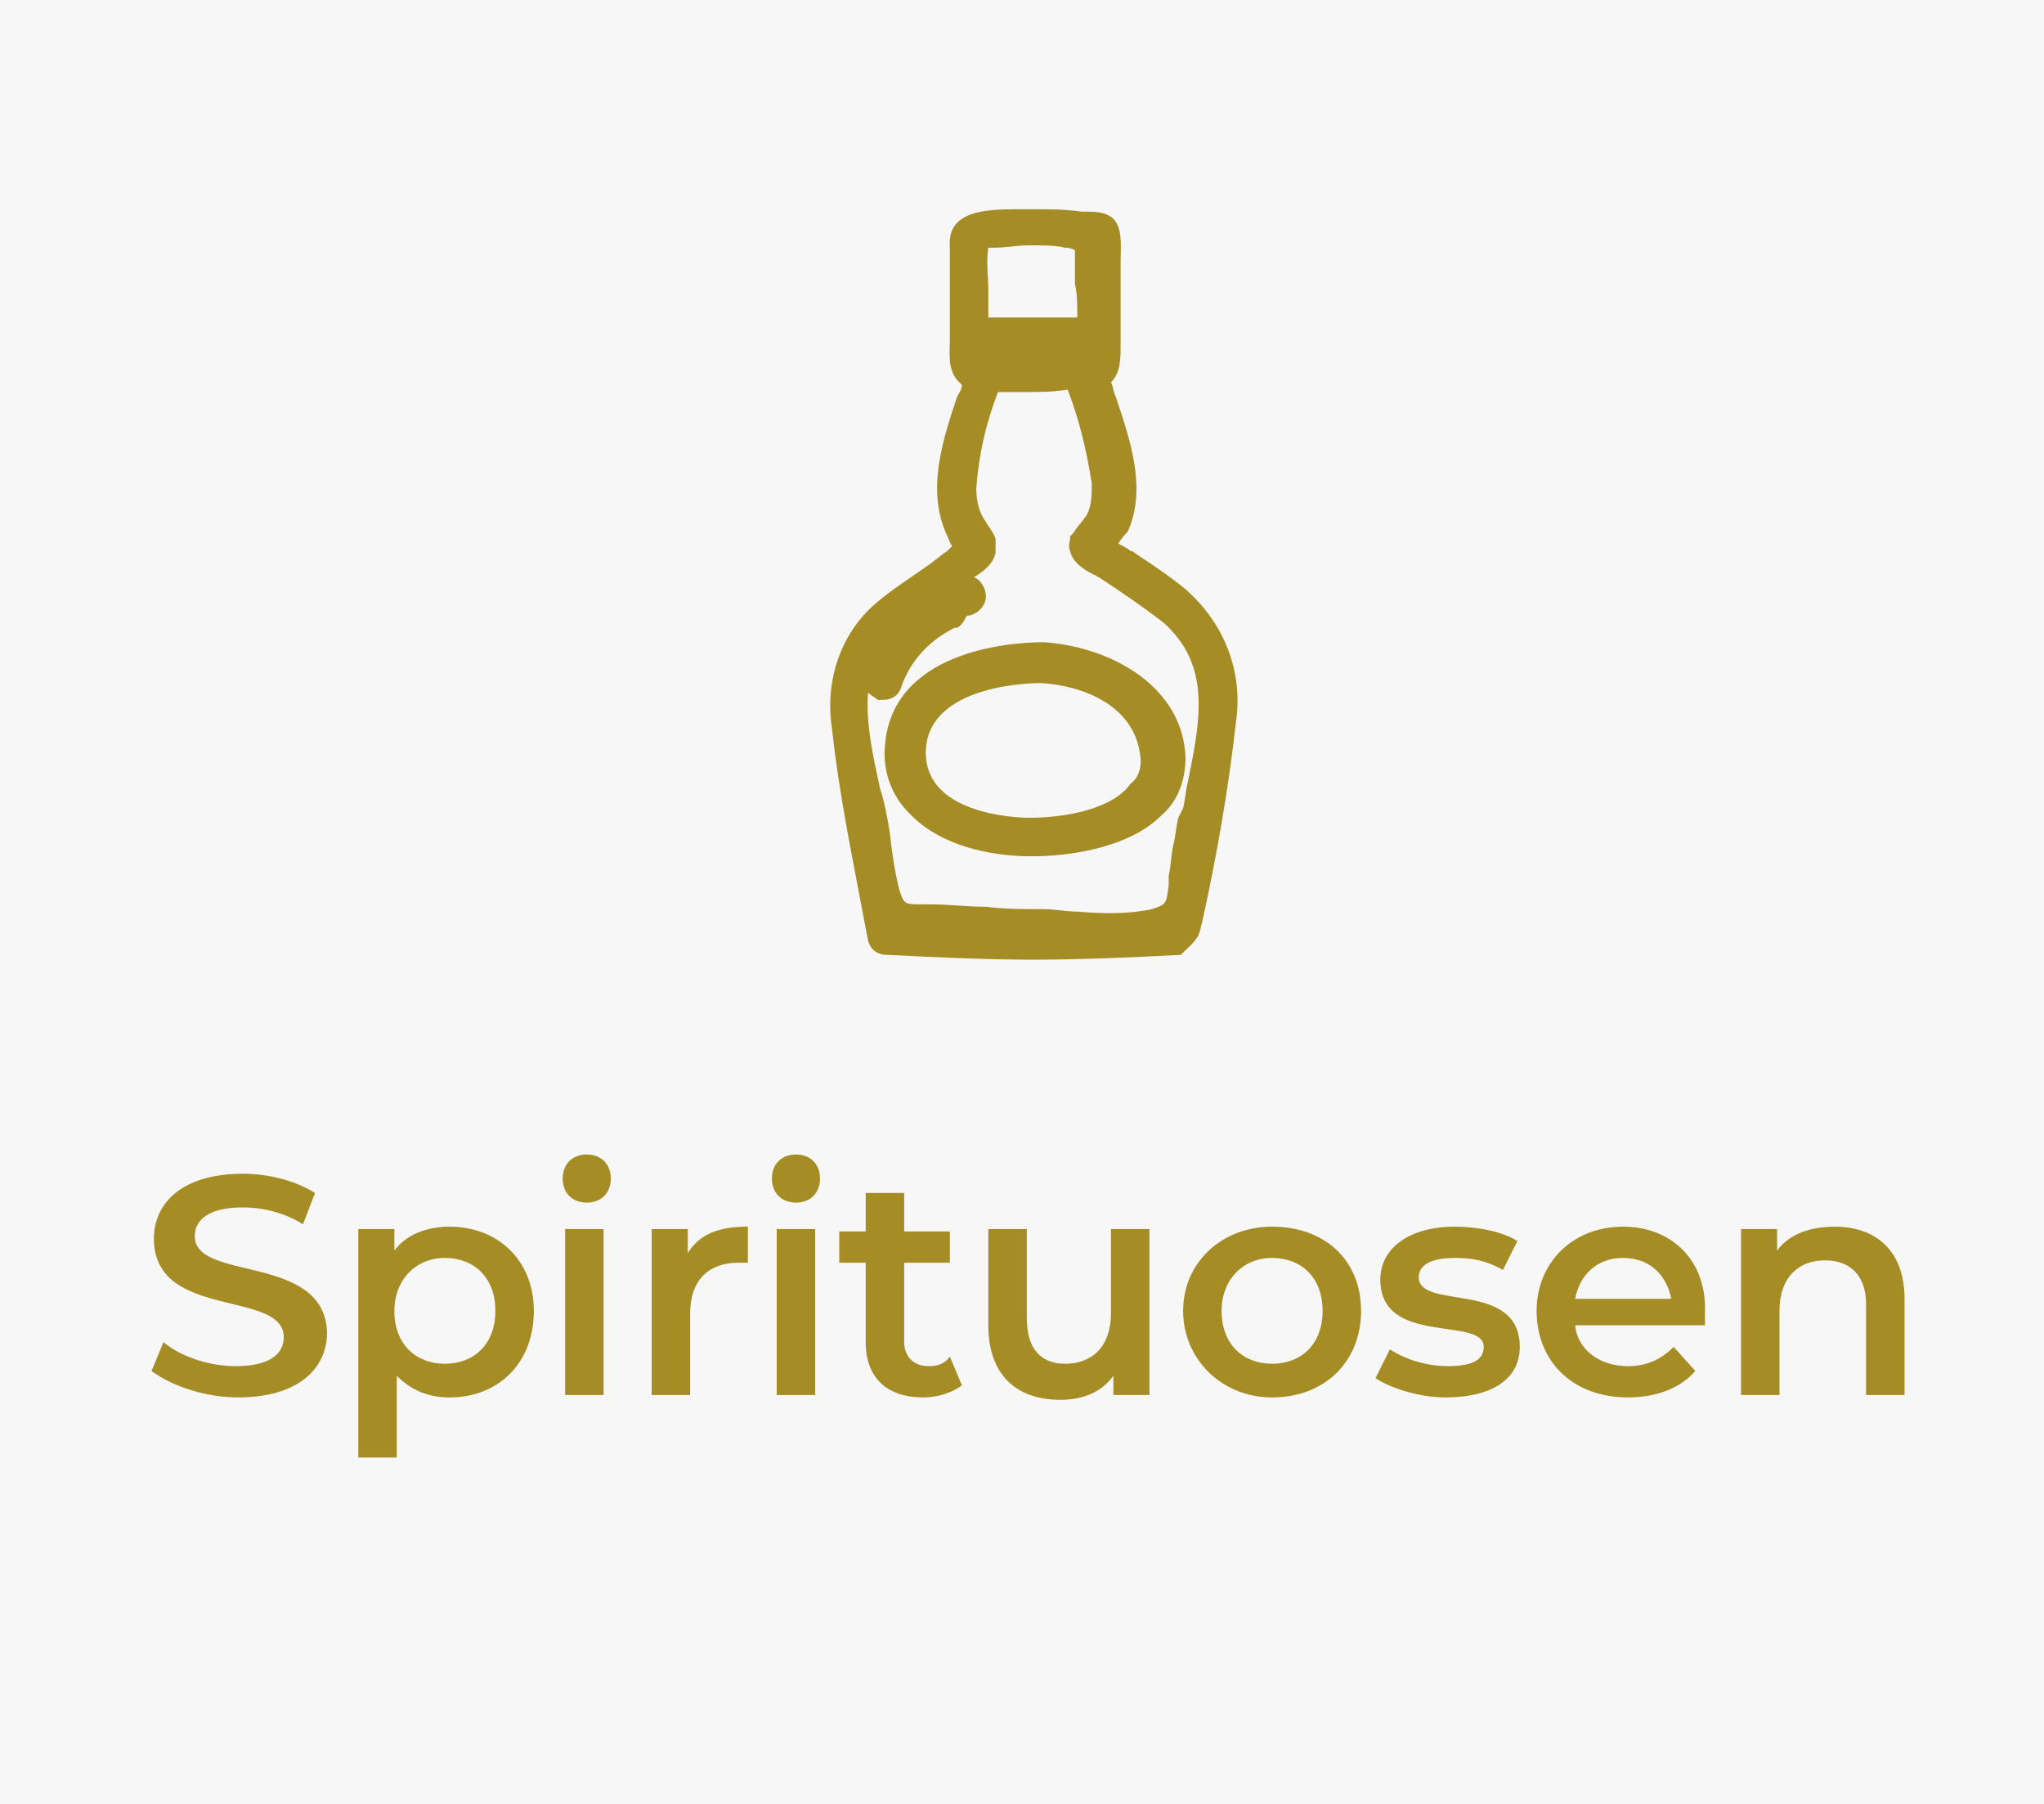 <?xml version="1.0" encoding="UTF-8" standalone="no"?>
<!-- Generator: Adobe Illustrator 26.0.0, SVG Export Plug-In . SVG Version: 6.00 Build 0)  -->

<svg
   version="1.1"
   id="Komponente_53_1"
   x="0px"
   y="0px"
   viewBox="0 0 85 75"
   style="enable-background:new 0 0 85 75;"
   xml:space="preserve"
   sodipodi:docname="spirituosen-cat-selected.svg"
   inkscape:version="1.1 (c68e22c387, 2021-05-23)"
   xmlns:inkscape="http://www.inkscape.org/namespaces/inkscape"
   xmlns:sodipodi="http://sodipodi.sourceforge.net/DTD/sodipodi-0.dtd"
   xmlns="http://www.w3.org/2000/svg"
   xmlns:svg="http://www.w3.org/2000/svg"><defs
   id="defs40" /><sodipodi:namedview
   id="namedview38"
   pagecolor="#ffffff"
   bordercolor="#666666"
   borderopacity="1.0"
   inkscape:pageshadow="2"
   inkscape:pageopacity="0.0"
   inkscape:pagecheckerboard="0"
   showgrid="false"
   inkscape:zoom="11.093333"
   inkscape:cx="42.503005"
   inkscape:cy="37.545072"
   inkscape:window-width="1920"
   inkscape:window-height="1017"
   inkscape:window-x="-8"
   inkscape:window-y="-8"
   inkscape:window-maximized="1"
   inkscape:current-layer="Komponente_53_1" />
<style
   type="text/css"
   id="style2">
	.st0{fill:#A58C25;}
	.st1{fill:#FFFFFF;}
</style>
<rect
   id="Rechteck_2021"
   class="st0"
   width="85"
   height="75"
   style="fill:#f8f7f7;fill-opacity:1" />
<g
   id="g35"
   style="fill:#a58c25;fill-opacity:1">
	<path
   class="st1"
   d="M8.1,51.4c0-0.7,0.6-1.2,2-1.2c0.8,0,1.7,0.2,2.5,0.7l0.5-1.3c-0.8-0.5-1.9-0.8-3-0.8c-2.5,0-3.7,1.2-3.7,2.7   c0,3.4,5.4,2.1,5.4,4.1c0,0.7-0.6,1.2-2,1.2c-1.1,0-2.3-0.4-3-1L6.3,57c0.8,0.6,2.2,1.1,3.6,1.1c2.5,0,3.7-1.2,3.7-2.7   C13.5,52.1,8.1,53.3,8.1,51.4z"
   id="path5"
   style="fill:#a58c25;fill-opacity:1" />
	<path
   class="st1"
   d="M18.7,51c-0.9,0-1.8,0.3-2.3,1v-0.9h-1.5v9.5h1.6v-3.4c0.6,0.6,1.3,0.9,2.2,0.9c2,0,3.5-1.4,3.5-3.6   C22.2,52.4,20.7,51,18.7,51z M18.5,56.7c-1.2,0-2.1-0.8-2.1-2.2c0-1.3,0.9-2.2,2.1-2.2c1.2,0,2.1,0.8,2.1,2.2   C20.6,55.9,19.7,56.7,18.5,56.7z"
   id="path7"
   style="fill:#a58c25;fill-opacity:1" />
	<path
   class="st1"
   d="M24.4,48c-0.6,0-1,0.4-1,1s0.4,1,1,1c0.6,0,1-0.4,1-1C25.4,48.4,25,48,24.4,48z"
   id="path9"
   style="fill:#a58c25;fill-opacity:1" />
	<rect
   x="23.5"
   y="51.1"
   class="st1"
   width="1.6"
   height="6.9"
   id="rect11"
   style="fill:#a58c25;fill-opacity:1" />
	<path
   class="st1"
   d="M28.6,52.1v-1h-1.5V58h1.6v-3.4c0-1.4,0.8-2.1,2-2.1c0.1,0,0.2,0,0.4,0V51C29.9,51,29.1,51.3,28.6,52.1z"
   id="path13"
   style="fill:#a58c25;fill-opacity:1" />
	<path
   class="st1"
   d="M33.1,48c-0.6,0-1,0.4-1,1s0.4,1,1,1c0.6,0,1-0.4,1-1C34.1,48.4,33.7,48,33.1,48z"
   id="path15"
   style="fill:#a58c25;fill-opacity:1" />
	<rect
   x="32.3"
   y="51.1"
   class="st1"
   width="1.6"
   height="6.9"
   id="rect17"
   style="fill:#a58c25;fill-opacity:1" />
	<path
   class="st1"
   d="M38.6,56.8c-0.6,0-1-0.4-1-1v-3.3h1.9v-1.3h-1.9v-1.6H36v1.6h-1.1v1.3H36v3.3c0,1.5,0.9,2.3,2.4,2.3   c0.6,0,1.2-0.2,1.6-0.5l-0.5-1.2C39.3,56.7,39,56.8,38.6,56.8z"
   id="path19"
   style="fill:#a58c25;fill-opacity:1" />
	<path
   class="st1"
   d="M46.2,54.6c0,1.4-0.8,2.1-1.9,2.1c-1,0-1.6-0.6-1.6-1.9v-3.7h-1.6v4c0,2.1,1.2,3.1,3,3.1c0.9,0,1.7-0.3,2.2-1   V58h1.5v-6.9h-1.6V54.6z"
   id="path21"
   style="fill:#a58c25;fill-opacity:1" />
	<path
   class="st1"
   d="M52.9,51c-2.1,0-3.7,1.5-3.7,3.5s1.6,3.6,3.7,3.6c2.2,0,3.7-1.5,3.7-3.6S55.1,51,52.9,51z M52.9,56.7   c-1.2,0-2.1-0.8-2.1-2.2c0-1.3,0.9-2.2,2.1-2.2c1.2,0,2.1,0.8,2.1,2.2C55,55.9,54.1,56.7,52.9,56.7z"
   id="path23"
   style="fill:#a58c25;fill-opacity:1" />
	<path
   class="st1"
   d="M59,53.1c0-0.5,0.5-0.8,1.5-0.8c0.7,0,1.3,0.1,2,0.5l0.6-1.2c-0.6-0.4-1.7-0.6-2.6-0.6c-1.9,0-3.1,0.9-3.1,2.2   c0,2.8,4.3,1.5,4.3,2.8c0,0.5-0.4,0.8-1.5,0.8c-0.9,0-1.8-0.3-2.4-0.7l-0.6,1.2c0.6,0.4,1.8,0.8,2.9,0.8c2,0,3.1-0.8,3.1-2.1   C63.2,53.2,59,54.5,59,53.1z"
   id="path25"
   style="fill:#a58c25;fill-opacity:1" />
	<path
   class="st1"
   d="M67.5,51c-2.1,0-3.6,1.5-3.6,3.5c0,2.1,1.5,3.6,3.8,3.6c1.2,0,2.2-0.4,2.8-1.1l-0.9-1   c-0.5,0.5-1.1,0.8-1.9,0.8c-1.2,0-2.1-0.7-2.2-1.7h5.4c0-0.2,0-0.4,0-0.5C71,52.4,69.5,51,67.5,51z M65.5,54c0.2-1,0.9-1.7,2-1.7   c1.1,0,1.8,0.7,2,1.7H65.5z"
   id="path27"
   style="fill:#a58c25;fill-opacity:1" />
	<path
   class="st1"
   d="M76.3,51c-1,0-1.9,0.3-2.4,1v-0.9h-1.5V58h1.6v-3.5c0-1.4,0.8-2.1,1.9-2.1c1,0,1.7,0.6,1.7,1.8V58h1.6v-4   C79.2,51.9,77.9,51,76.3,51z"
   id="path29"
   style="fill:#a58c25;fill-opacity:1" />
	<path
   class="st1"
   d="M49.9,38.7l0.1-0.4c0.6-2.7,1.1-5.6,1.4-8.3c0.3-2.1-0.5-4.1-2.1-5.5c-0.6-0.5-1.2-0.9-1.8-1.3L47.2,23   c0,0-0.1-0.1-0.2-0.1c-0.1-0.1-0.3-0.2-0.5-0.3c0,0,0,0,0,0c0.2-0.3,0.3-0.4,0.4-0.5c0.8-1.8,0.1-3.8-0.5-5.6   c-0.1-0.2-0.1-0.4-0.2-0.6c0.4-0.4,0.4-1,0.4-1.5c0-0.1,0-0.2,0-0.2c0-1,0-2,0-3c0-0.1,0-0.2,0-0.3c0-0.6,0.1-1.4-0.3-1.8   c-0.3-0.3-0.8-0.3-1.1-0.3l-0.2,0c-0.7-0.1-1.3-0.1-2-0.1c0,0,0,0,0,0c-0.2,0-0.4,0-0.6,0c-0.8,0-1.8,0-2.4,0.4   c-0.6,0.4-0.5,1-0.5,1.4c0,0.1,0,0.2,0,0.2c0,1,0,2,0,3c0,0.1,0,0.2,0,0.4c0,0.6-0.1,1.2,0.3,1.7c0.1,0.1,0.1,0.1,0.2,0.2   c0,0.2-0.1,0.3-0.2,0.5c-0.6,1.8-1.3,3.9-0.4,5.8c0.1,0.2,0.1,0.3,0.2,0.4c-0.1,0.1-0.1,0.1-0.2,0.2c-0.3,0.2-0.5,0.4-0.8,0.6   c-0.7,0.5-1.5,1-2.2,1.6c-1.5,1.3-2.1,3.3-1.8,5.2c0.3,2.8,0.9,5.6,1.4,8.3l0.1,0.5c0.1,0.4,0.4,0.6,0.8,0.6c2,0.1,4.1,0.2,6.1,0.2   c2,0,4.1-0.1,6.1-0.2C49.5,39.3,49.8,39.1,49.9,38.7z M48.6,36.8c-0.1,0.8-0.1,0.8-0.7,1c-0.9,0.2-2,0.2-3.1,0.1   c-0.5,0-0.9-0.1-1.4-0.1c-0.8,0-1.6,0-2.4-0.1c-0.8,0-1.5-0.1-2.3-0.1l-0.3,0c-0.8,0-0.8,0-1-0.6c-0.2-0.8-0.3-1.5-0.4-2.4   c-0.1-0.6-0.2-1.2-0.4-1.8c-0.3-1.4-0.6-2.7-0.5-4c0.1,0.1,0.3,0.2,0.4,0.3c0.1,0,0.1,0,0.2,0c0.4,0,0.7-0.2,0.8-0.6   c0.4-1.1,1.2-1.9,2.2-2.4l0.1,0c0.2-0.1,0.3-0.3,0.4-0.5c0.4,0,0.8-0.4,0.8-0.8c0-0.3-0.2-0.7-0.5-0.8c0.5-0.3,0.8-0.6,0.9-1   c0-0.1,0-0.3,0-0.4l0-0.1l0-0.1c-0.1-0.3-0.3-0.5-0.4-0.7c-0.3-0.4-0.4-0.9-0.4-1.4c0.1-1.4,0.4-2.7,0.9-4c0.3,0,0.5,0,0.7,0   c0.1,0,0.3,0,0.4,0c0.6,0,1.2,0,1.8-0.1c0.5,1.3,0.8,2.6,1,3.9c0,0.5,0,0.9-0.2,1.3c-0.2,0.3-0.4,0.5-0.6,0.8l-0.1,0.1l0,0.1   c0,0.1-0.1,0.3,0,0.5c0.1,0.5,0.6,0.8,1,1c0.1,0,0.1,0.1,0.2,0.1c0.9,0.6,1.8,1.2,2.7,1.9c2,1.8,1.5,4.1,1,6.6   c-0.1,0.4-0.1,0.7-0.2,1.1l0,0L49,34c-0.1,0.4-0.1,0.7-0.2,1.1c-0.1,0.4-0.1,0.9-0.2,1.3L48.6,36.8z M44.8,13.2c-0.2,0-0.4,0-0.7,0   c-0.3,0-0.6,0-0.9,0c-0.4,0-0.8,0-1.2,0c-0.3,0-0.6,0-0.9,0c0-0.4,0-0.7,0-1.1c0-0.6-0.1-1.2,0-1.8c0.1,0,0.2,0,0.2,0   c0.5,0,1-0.1,1.5-0.1l0.1,0v0c0.5,0,1,0,1.4,0.1c0.1,0,0.2,0,0.4,0.1c0,0.2,0,0.4,0,0.7c0,0.2,0,0.5,0,0.7   C44.8,12.2,44.8,12.7,44.8,13.2z"
   id="path31"
   style="fill:#a58c25;fill-opacity:1" />
	<path
   class="st1"
   d="M43.4,26.7L43.4,26.7c-1.5,0-6.3,0.4-6.6,4.3c-0.1,1.1,0.3,2.1,1,2.8c1.5,1.6,4,1.8,5,1.8c0,0,0.1,0,0.2,0   c1,0,3.8-0.2,5.3-1.7c0.7-0.6,1-1.5,1-2.4C49.2,28.6,46.3,26.9,43.4,26.7z M42.8,34c-0.7,0-4.3-0.2-4.3-2.7c0-2.6,3.7-2.9,4.8-2.9   c1.7,0.1,3.8,0.9,4.1,2.9c0.1,0.5,0,1-0.4,1.3C46.3,33.6,44.4,34,42.8,34z"
   id="path33"
   style="fill:#a58c25;fill-opacity:1" />
</g>
</svg>
